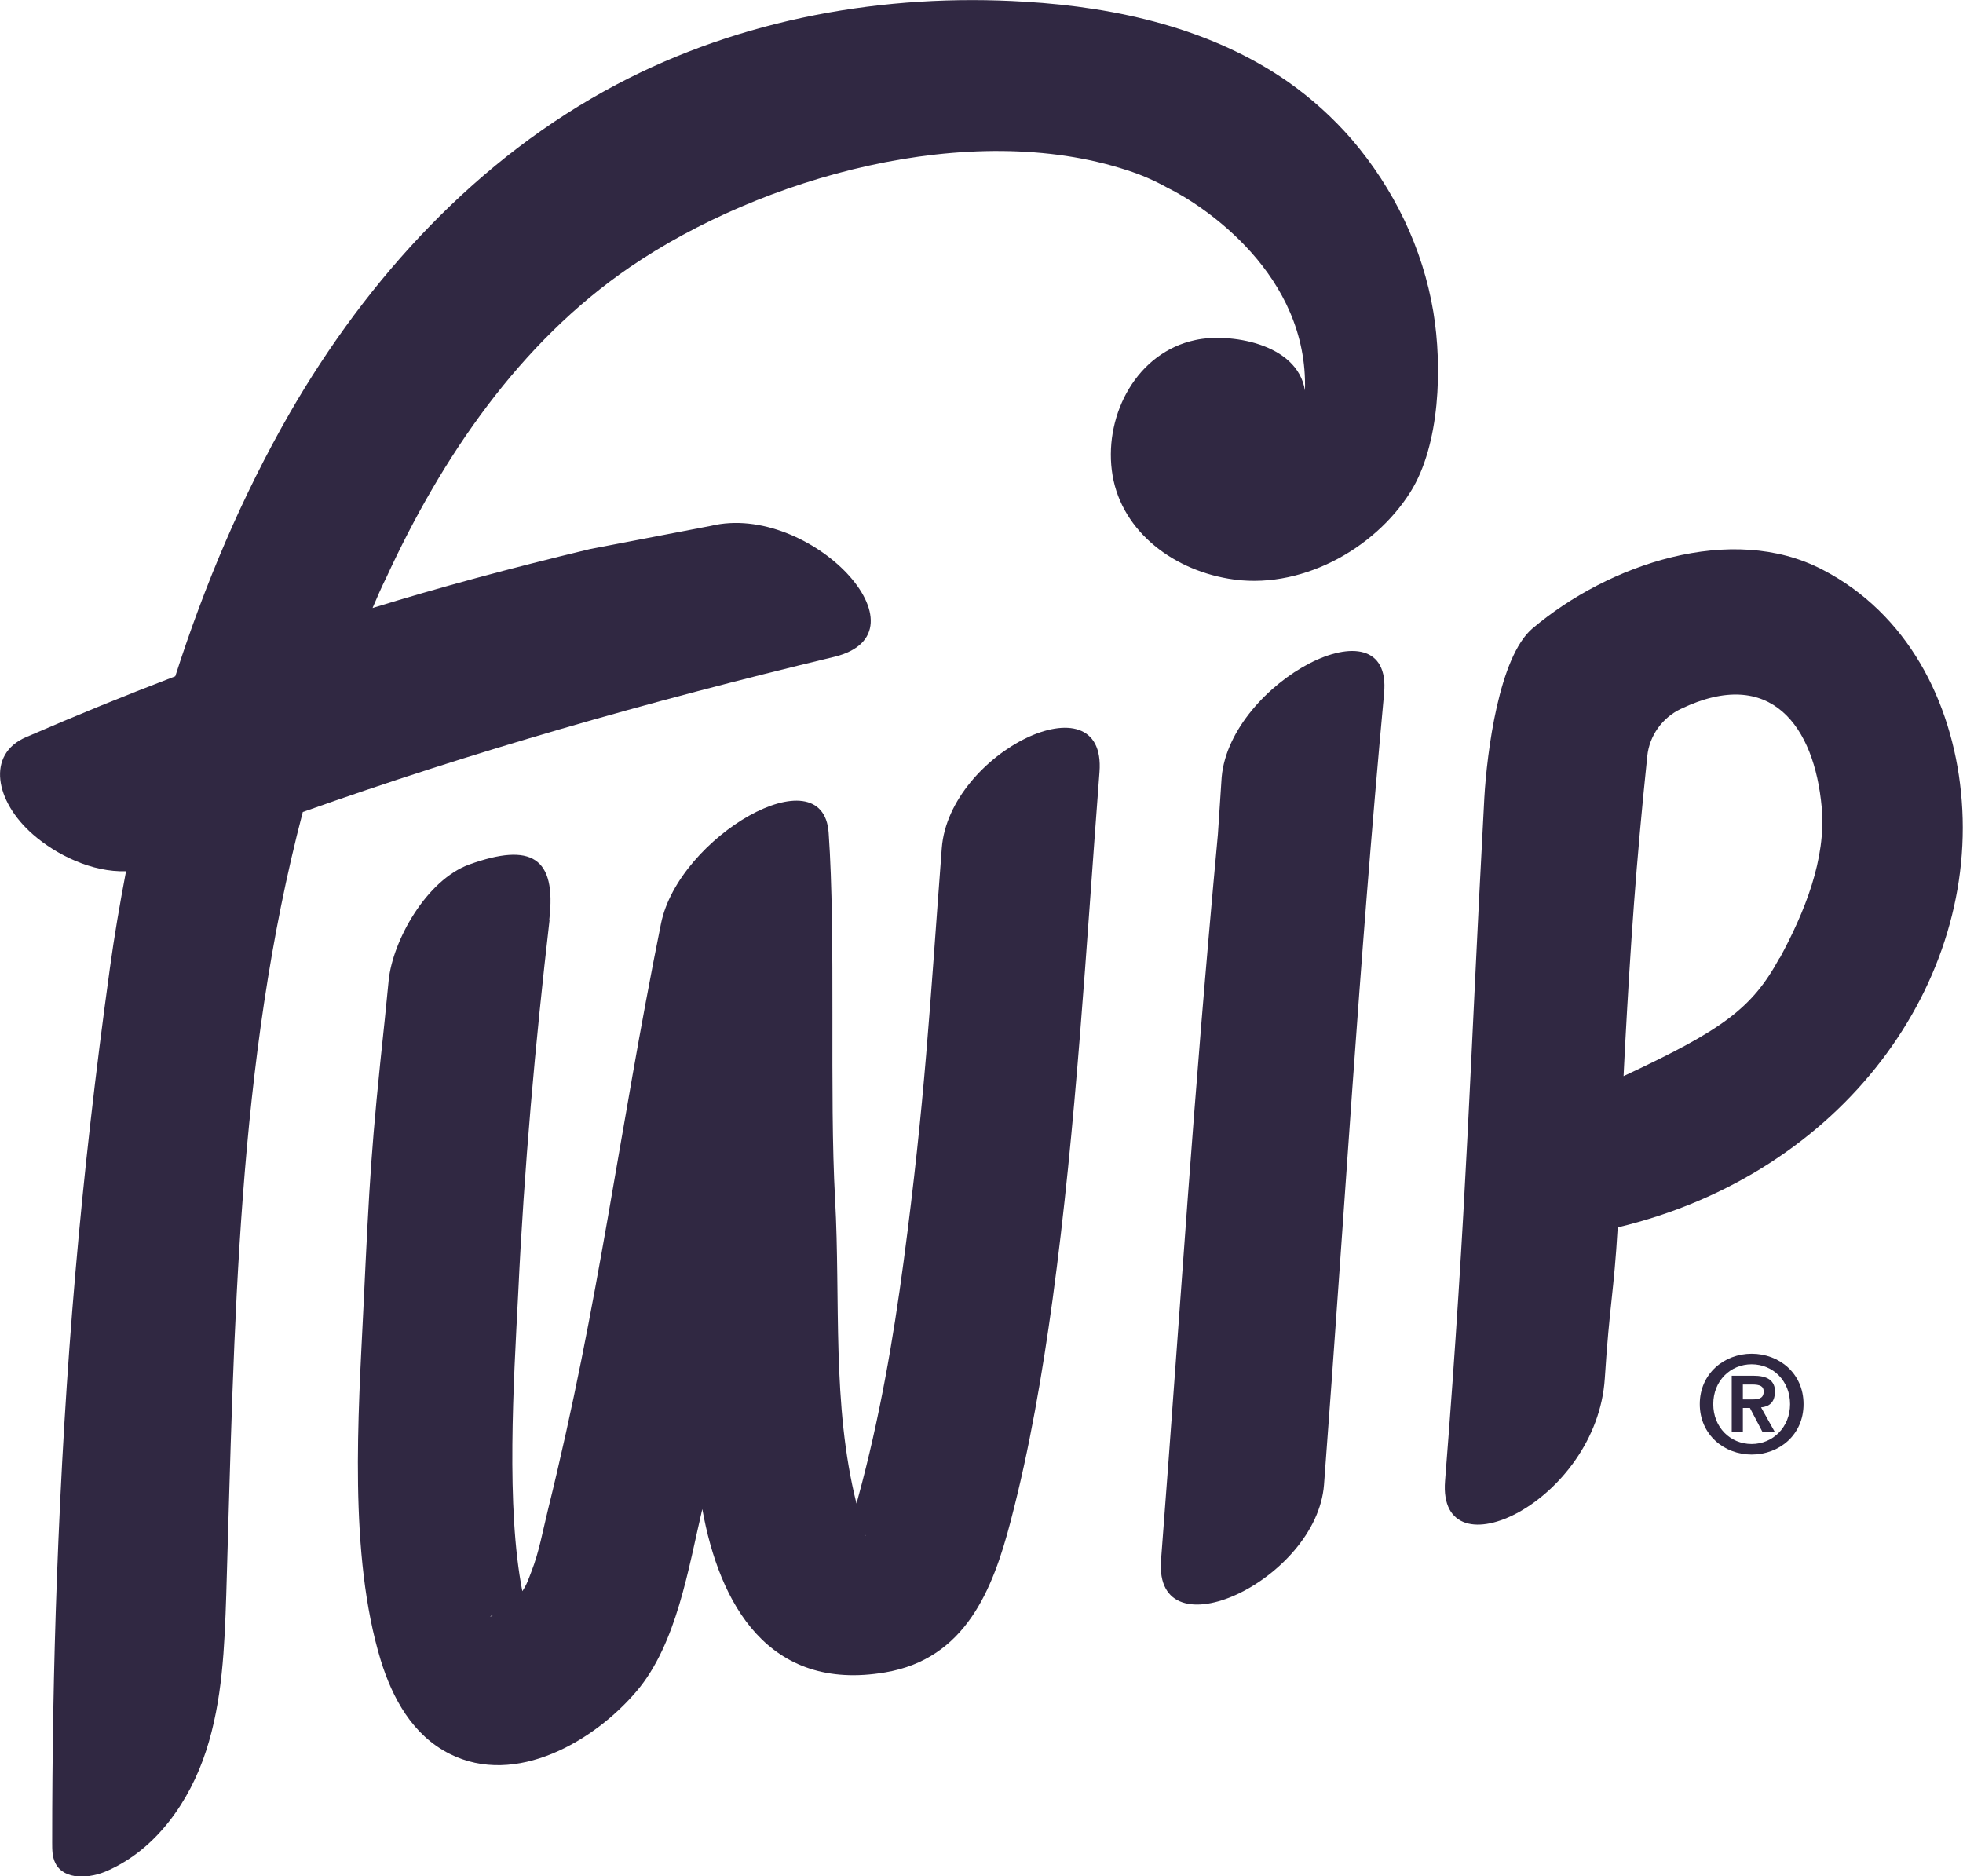<?xml version="1.0" encoding="UTF-8"?>
<svg id="Layer_1" data-name="Layer 1" xmlns="http://www.w3.org/2000/svg" viewBox="0 0 66.97 64">
  <defs>
    <style>
      .cls-1 {
        fill: #302842;
      }
    </style>
  </defs>
  <path class="cls-1" d="M60.56,47.5c0-.42-.27-.57-.75-.57h-.73v1.92h.38v-.82h.24l.43.82h.42l-.47-.84c.26-.02.47-.16.47-.51ZM59.79,47.74h-.33v-.51h.31c.28,0,.4.06.4.24s-.09.27-.37.27Z"/>
  <path class="cls-1" d="M59.76,46.18c-.94,0-1.77.68-1.77,1.72s.83,1.72,1.77,1.72,1.77-.67,1.77-1.72-.83-1.72-1.77-1.72ZM59.76,49.26c-.73,0-1.31-.57-1.31-1.36s.58-1.36,1.31-1.36,1.31.57,1.31,1.36-.59,1.36-1.31,1.36Z"/>
  <path class="cls-1" d="M66.9,27.02c-.31-3.09-1.82-6.09-4.73-7.59-3.09-1.61-7.29-.19-9.89,2.01-1.14.97-1.55,4.22-1.64,5.77-.5,9.27-.59,13.83-1.34,23.31-.26,3.28,5.18.71,5.45-3.5.16-2.52.31-2.91.44-5.15,7.71-1.84,12.37-8.38,11.71-14.85ZM60.71,32.68c-.94,1.73-1.96,2.46-5.32,4.03l.05-1c.19-3.5.37-6.19.76-9.92.07-.69.51-1.31,1.15-1.61,3.07-1.47,4.55.6,4.8,3.36.16,1.76-.59,3.59-1.43,5.14Z"/>
  <path class="cls-1" d="M18.74,31.37c.25-2.13-.62-2.64-2.73-1.88-1.46.53-2.61,2.59-2.75,3.95l-.13,1.31c-.47,4.39-.52,5.43-.73,9.84-.18,3.71-.51,8.44.59,12.05.4,1.29,1.08,2.55,2.35,3.19,2.26,1.14,4.94-.44,6.38-2.14,1.37-1.61,1.77-4.22,2.24-6.21.58,3.23,2.25,6.25,6.24,5.57,2.73-.46,3.67-2.81,4.28-5.16.65-2.48,1.08-5.02,1.43-7.56.81-5.97,1.14-11.99,1.6-17.99.25-3.28-5.13-.68-5.38,2.59-.42,5.55-.57,8.57-1.3,14.09-.36,2.71-.83,5.41-1.55,8.05-.02.08-.04.15-.06.22-.85-3.39-.54-6.93-.73-10.38-.2-3.57.03-8.93-.22-12.5-.19-2.72-5.12.12-5.72,3.1-1.46,7.23-2.09,12.84-3.86,20.01-.17.69-.3,1.43-.56,2.09-.1.26-.16.45-.31.67-.56-2.85-.3-7.09-.14-10.18.2-4.25.58-8.5,1.07-12.73ZM16.72,55.16s.04-.06.09-.06c-.06.04-.09.06-.09.06ZM29.54,52.38s-.03,0-.04-.03c.03.02.04.03.04.03Z"/>
  <path class="cls-1" d="M41.68,26.49l-.13,1.97c-.88,9.51-1.21,15.24-1.94,24.76-.25,3.28,5.31.69,5.56-2.57.72-9.52,1.17-17.49,2.05-27,.3-3.27-5.24-.4-5.54,2.85Z"/>
  <path class="cls-1" d="M7.72,54.37c.28-9.2.36-18.09,2.61-26.67,5.81-2.06,11.67-3.74,18.12-5.29,3.4-.82-.81-5.29-4.2-4.47l-4.12.79c-2.75.66-5.18,1.32-7.42,2.01.15-.35.3-.7.47-1.04,1.9-4.12,4.55-8.01,8.3-10.58,4.5-3.08,11.61-5.07,16.98-3.31.47.15.93.35,1.36.59,1.27.62,4.82,2.98,4.7,6.92-.26-1.63-2.61-1.97-3.74-1.72-1.99.42-3.09,2.52-2.85,4.44.24,1.97,1.97,3.36,3.98,3.7,2.4.42,4.97-.98,6.21-2.96,1.01-1.61,1.09-4.27.78-6.14-.36-2.17-1.35-4.21-2.78-5.88-.64-.74-1.37-1.4-2.18-1.97C41.34.98,38.14.25,34.98.06c-4.8-.3-9.7.58-13.94,2.82-4.74,2.5-8.5,6.6-11.16,11.22-1.62,2.82-2.9,5.85-3.9,8.97-1.8.69-3.32,1.31-5.1,2.08-1.34.58-1.06,2.18.25,3.32.79.69,2.01,1.29,3.17,1.25-.21,1.1-.4,2.21-.55,3.3-1,7.25-1.54,13.56-1.81,20.86-.11,2.99-.16,5.98-.16,8.98,0,.24,0,.48.11.7.3.59,1.18.53,1.79.25,1.66-.74,2.79-2.36,3.35-4.08.56-1.72.63-3.54.69-5.35Z"/>
</svg>